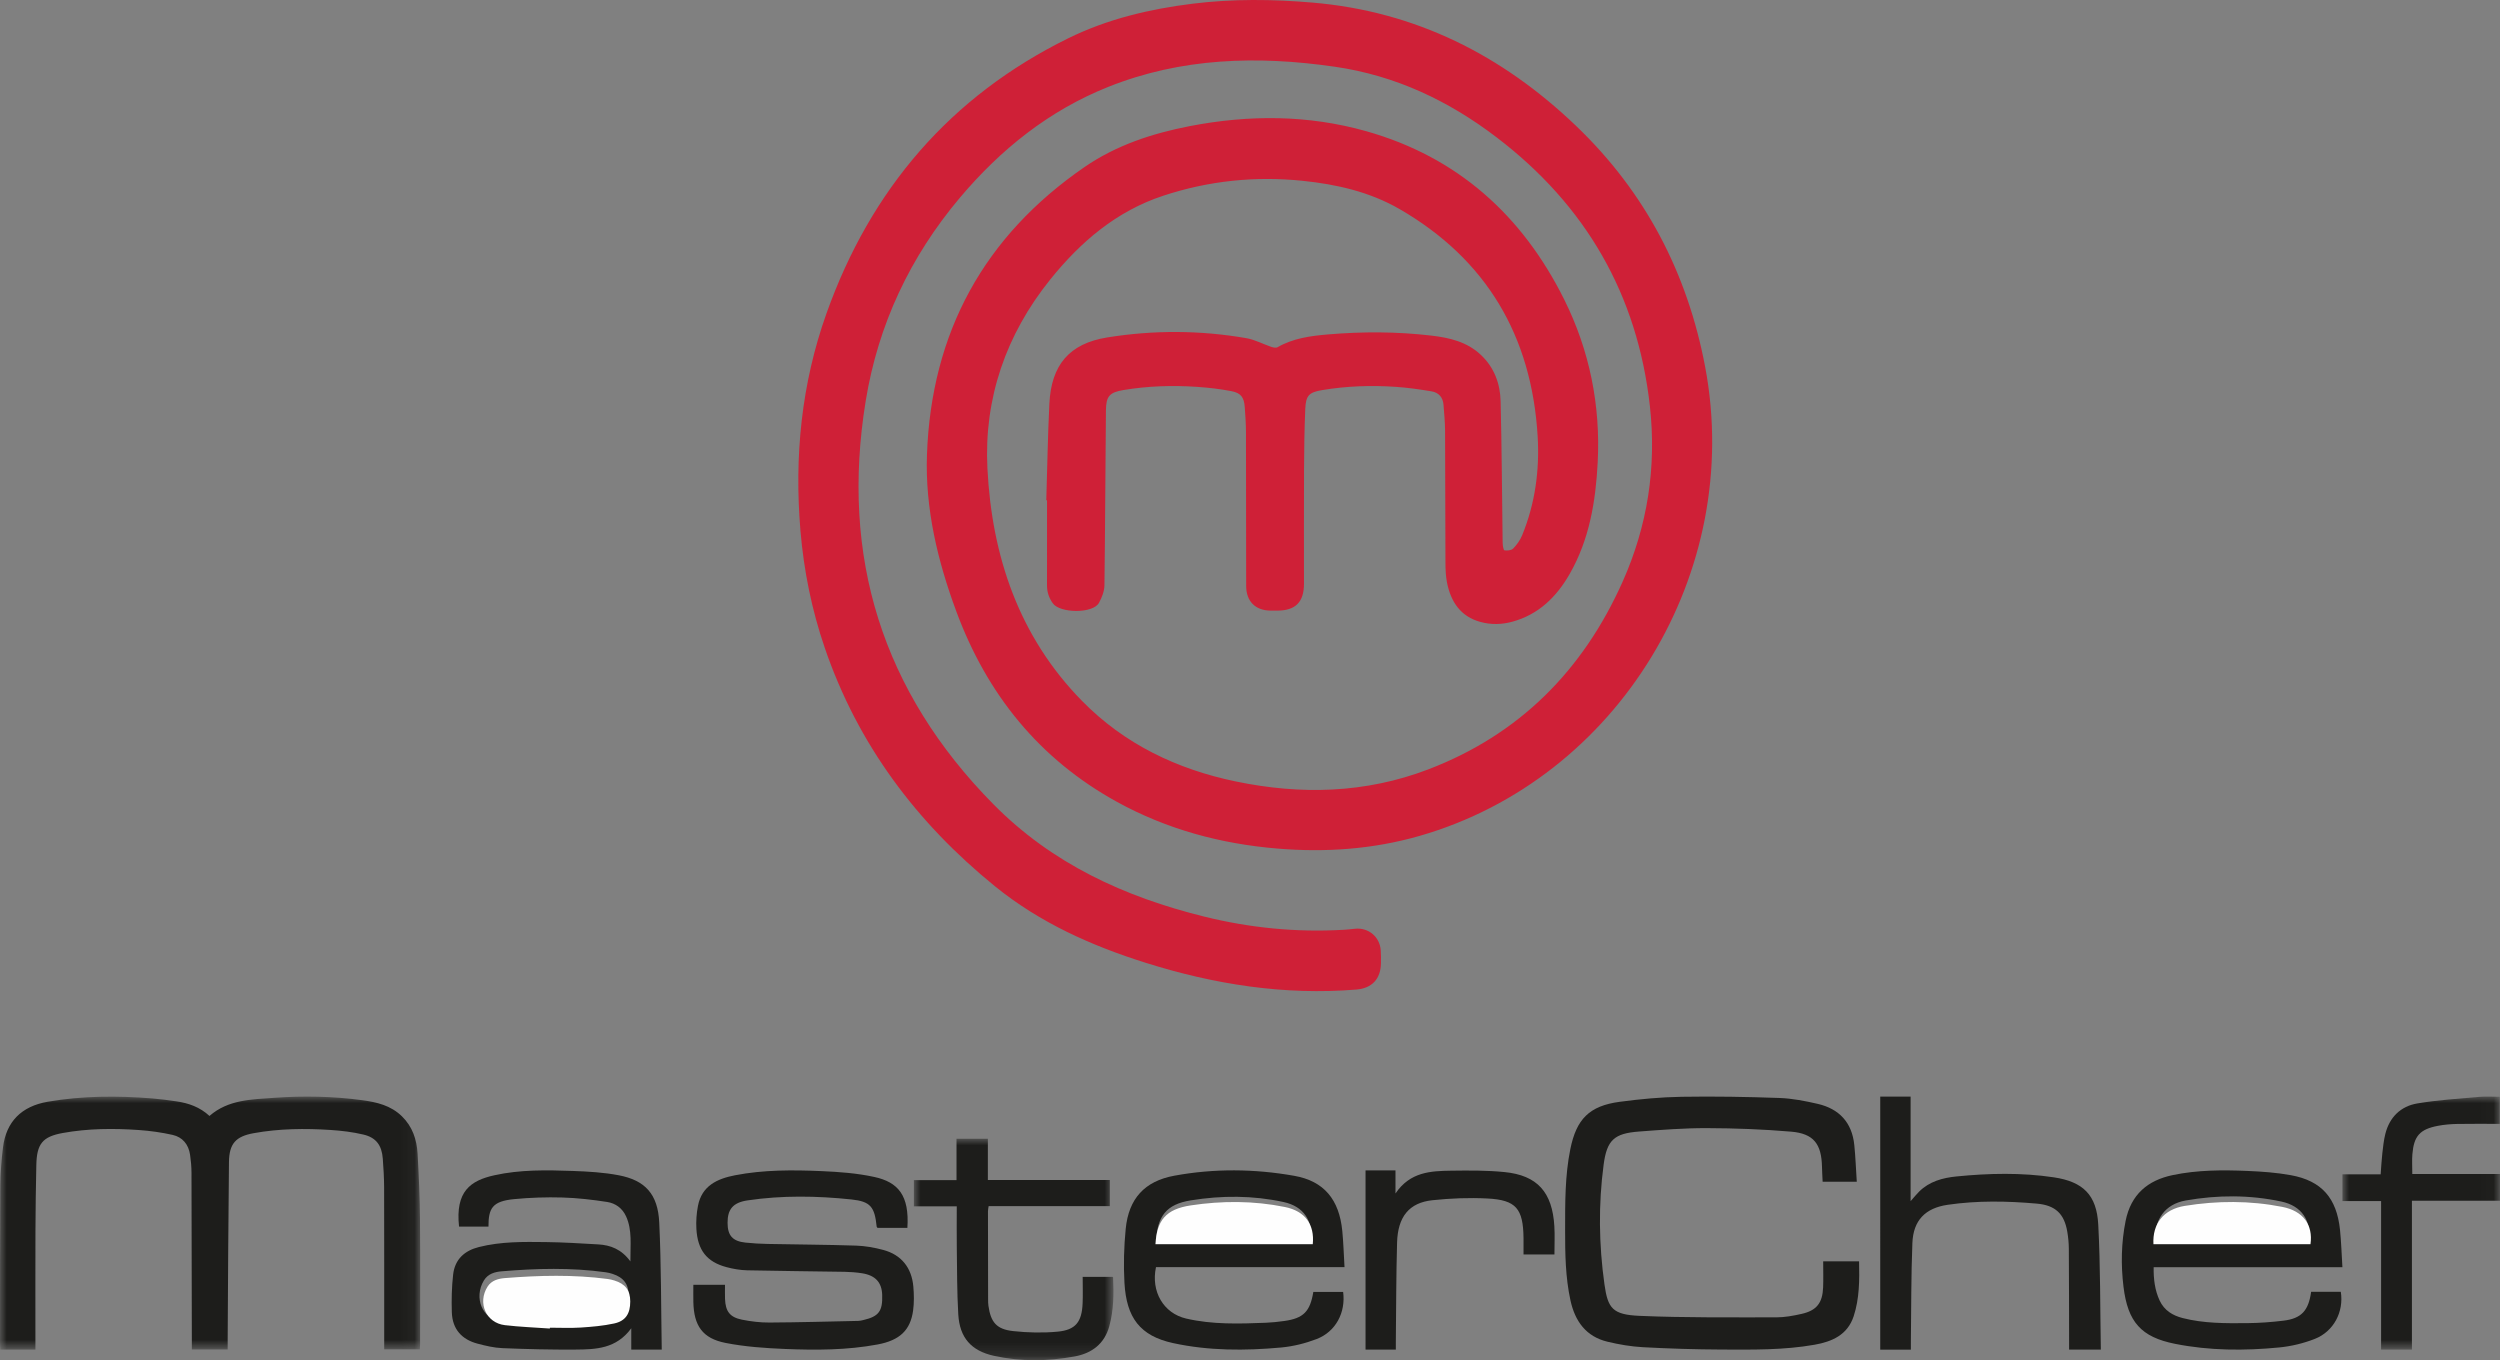 <?xml version="1.0" encoding="UTF-8" standalone="no"?>
<svg
   width="190.031"
   height="103.39"
   viewBox="0 0 190.031 103.39"
   version="1.1"
   id="svg45"
   sodipodi:docname="masterchef.svg"
   inkscape:version="1.2.2 (b0a8486541, 2022-12-01)"
   xmlns:inkscape="http://www.inkscape.org/namespaces/inkscape"
   xmlns:sodipodi="http://sodipodi.sourceforge.net/DTD/sodipodi-0.dtd"
   xmlns:xlink="http://www.w3.org/1999/xlink"
   xmlns="http://www.w3.org/2000/svg"
   xmlns:svg="http://www.w3.org/2000/svg">
  <rect x="0" y="0" width="190.031" height="103.39" fill="#808080" stroke="none"/>
  <sodipodi:namedview
     id="namedview47"
     pagecolor="#ffffff"
     bordercolor="#666666"
     borderopacity="1.0"
     inkscape:showpageshadow="2"
     inkscape:pageopacity="0.0"
     inkscape:pagecheckerboard="0"
     inkscape:deskcolor="#d1d1d1"
     showgrid="false"
     inkscape:zoom="0.34069885"
     inkscape:cx="-383.03622"
     inkscape:cy="896.68631"
     inkscape:window-width="1920"
     inkscape:window-height="1011"
     inkscape:window-x="0"
     inkscape:window-y="0"
     inkscape:window-maximized="1"
     inkscape:current-layer="svg45" />
  <title
     id="title2">master</title>
  <defs
     id="defs9">
    <path
       d="M 0,0 H 1440 V 7540 H 0 Z"
       id="path-1" />
    <path
       d="M 0,0 H 190.031 V 103.39 H 0 Z"
       id="path-2" />
    <polygon
       id="path-3"
       points="31.938,0 31.938,19.235 0,19.235 0,0 " />
    <polygon
       id="path-5"
       points="15.171,0 15.171,16.831 0,16.831 0,0 " />
    <polygon
       id="path-7"
       points="11.977,0 11.977,19.235 0,19.235 0,0 " />
  </defs>
  <g
     id="master"
     xlink:href="#path-2"
     style="fill:none;fill-rule:evenodd;stroke:none;stroke-width:1">
    <path
       d="m 79.531,38.023 c 0.075,-2.446 0.114,-4.894 0.234,-7.338 0.146,-2.942 1.51,-4.569 4.394,-5.035 3.517,-0.568 7.058,-0.556 10.577,0.054 0.649,0.113 1.258,0.446 1.891,0.66 0.15,0.051 0.363,0.097 0.481,0.029 1.19,-0.686 2.508,-0.86 3.831,-0.973 2.62,-0.223 5.243,-0.218 7.859,0.089 1.38,0.161 2.713,0.465 3.779,1.477 1.008,0.957 1.455,2.177 1.489,3.511 0.09,3.587 0.102,7.175 0.154,10.763 0.003,0.201 0.062,0.56 0.136,0.572 0.216,0.034 0.53,0.003 0.667,-0.139 0.278,-0.286 0.528,-0.635 0.679,-1.004 0.987,-2.411 1.333,-4.946 1.179,-7.527 -0.454,-7.614 -3.883,-13.437 -10.475,-17.258 -2.275,-1.319 -4.804,-1.895 -7.404,-2.162 -3.606,-0.37 -7.131,-0.001 -10.577,1.134 -3.559,1.172 -6.292,3.506 -8.597,6.374 -3.354,4.171 -5.041,9.014 -4.772,14.349 0.337,6.681 2.394,12.783 7.18,17.667 3.233,3.299 7.225,5.202 11.691,6.132 4.95,1.03 9.85,0.909 14.618,-0.908 6.926,-2.64 11.78,-7.516 14.796,-14.278 1.889,-4.235 2.584,-8.691 2.074,-13.311 C 124.476,22.384 120.527,15.601 113.768,10.445 110.096,7.643 106.054,5.736 101.46,5.072 95.592,4.223 89.81,4.378 84.23,6.609 79.745,8.402 76.066,11.348 72.961,15.032 c -3.779,4.483 -6.212,9.642 -7.156,15.44 -1.93,11.852 1.249,22.085 9.69,30.645 4.482,4.546 9.988,7.056 16.033,8.554 3.471,0.86 7.005,1.212 10.584,1.006 0.294,-0.017 0.588,-0.049 0.881,-0.08 1.019,-0.109 1.883,0.603 1.961,1.633 0.025,0.329 0.02,0.661 0.015,0.992 -0.016,1.192 -0.689,1.9 -1.863,1.996 C 97.619,75.668 92.294,74.826 87.067,73.179 82.937,71.877 79.025,70.125 75.633,67.371 69.666,62.528 65.195,56.578 62.684,49.221 61.704,46.35 61.104,43.397 60.846,40.369 60.365,34.709 60.917,29.165 62.827,23.812 66.186,14.397 72.226,7.331 81.187,2.917 84.172,1.446 87.374,0.687 90.663,0.28 c 3.042,-0.376 6.083,-0.343 9.131,-0.081 7.806,0.671 14.39,3.99 20.015,9.378 5.245,5.024 8.452,11.154 9.805,18.313 2.947,15.598 -6.604,31.309 -21.713,35.65 -3.542,1.017 -7.153,1.267 -10.813,0.961 -4.298,-0.359 -8.385,-1.459 -12.182,-3.548 -5.906,-3.25 -9.883,-8.178 -12.216,-14.484 -1.418,-3.833 -2.374,-7.796 -2.229,-11.91 0.329,-9.296 4.349,-16.605 11.966,-21.855 2.415,-1.664 5.16,-2.566 8.015,-3.119 4.491,-0.87 8.978,-0.862 13.396,0.384 6.926,1.953 11.863,6.372 15.06,12.793 1.934,3.885 2.77,8.047 2.547,12.388 -0.152,2.954 -0.629,5.856 -2.128,8.474 -1,1.747 -2.357,3.083 -4.352,3.631 -0.808,0.222 -1.624,0.241 -2.43,0.021 -1.507,-0.411 -2.248,-1.521 -2.542,-2.98 -0.1,-0.497 -0.118,-1.018 -0.12,-1.527 -0.016,-3.342 -0.011,-6.684 -0.029,-10.026 -0.004,-0.66 -0.069,-1.32 -0.119,-1.979 -0.044,-0.57 -0.375,-0.93 -0.913,-1.018 -0.887,-0.147 -1.781,-0.277 -2.677,-0.339 -1.886,-0.131 -3.771,-0.068 -5.639,0.246 -0.995,0.167 -1.235,0.411 -1.279,1.429 -0.066,1.552 -0.086,3.107 -0.094,4.661 -0.013,2.879 -0.003,5.758 -0.004,8.636 -6.07e-4,1.384 -0.646,2.032 -2.021,2.035 -0.18,3.07e-4 -0.361,0.003 -0.541,-6.13e-4 -1.142,-0.018 -1.83,-0.714 -1.832,-1.871 -0.006,-3.904 -0.004,-7.809 -0.015,-11.714 -0.002,-0.628 -0.046,-1.256 -0.092,-1.882 -0.055,-0.739 -0.28,-1.07 -1.003,-1.212 -0.865,-0.169 -1.748,-0.27 -2.628,-0.33 -1.87,-0.126 -3.738,-0.067 -5.59,0.243 -1.052,0.176 -1.321,0.46 -1.332,1.546 -0.046,4.433 -0.054,8.867 -0.113,13.299 -0.006,0.446 -0.195,0.925 -0.413,1.326 -0.457,0.843 -2.974,0.797 -3.51,0.042 -0.304,-0.427 -0.444,-0.87 -0.443,-1.382 0.004,-2.151 0.002,-4.302 0.002,-6.453 -0.02,-6.13e-4 -0.04,-0.001 -0.059,-0.002"
       id="Fill-1"
       fill="#cf2037" />
    <g
       id="Group-5"
       stroke-width="1"
       transform="translate(0,83.353)">
      <mask
         id="mask-4"
         fill="#ffffff">
        <use
           xlink:href="#path-3"
           id="use14" />
      </mask>
      <g
         id="Clip-4" />
      <path
         d="M 2.692,19.235 H 0.025 C 0.016,19.061 -1.2141326e-4,18.899 -1.2141326e-4,18.738 0.004,14.75 -0.002,10.762 0.026,6.774 0.032,5.802 0.109,4.824 0.228,3.859 0.469,1.918 1.62,0.737 3.643,0.39 6.271,-0.061 8.92,-0.074 11.571,0.142 c 0.618,0.05 1.234,0.133 1.849,0.223 0.92,0.135 1.777,0.436 2.502,1.108 1.432,-1.249 3.203,-1.253 4.919,-1.378 2.239,-0.164 4.483,-0.118 6.713,0.183 1.093,0.148 2.154,0.398 2.998,1.223 0.798,0.779 1.129,1.765 1.19,2.846 0.094,1.662 0.167,3.326 0.182,4.99 0.028,3.146 0.008,6.293 0.008,9.439 -3.04e-4,0.133 -0.011,0.265 -0.018,0.436 h -2.709 c 0,-0.183 3.04e-4,-0.377 0,-0.572 -9.11e-4,-3.921 0.003,-7.842 -0.007,-11.762 C 29.194,6.156 29.151,5.432 29.096,4.712 29.019,3.702 28.589,3.116 27.623,2.888 26.816,2.697 25.981,2.595 25.153,2.54 23.189,2.411 21.226,2.431 19.28,2.783 c -1.36,0.246 -1.859,0.793 -1.876,2.198 -0.053,4.542 -0.069,9.084 -0.099,13.626 -0.001,0.197 -3.04e-4,0.395 -3.04e-4,0.615 H 14.582 c 0,-0.226 3.03e-4,-0.424 0,-0.621 C 14.575,14.328 14.571,10.054 14.556,5.78 14.554,5.328 14.513,4.872 14.448,4.425 14.333,3.629 13.869,3.082 13.121,2.913 12.279,2.724 11.415,2.603 10.555,2.543 8.625,2.407 6.692,2.422 4.78,2.767 3.224,3.049 2.794,3.592 2.761,5.219 c -0.034,1.648 -0.06,3.297 -0.066,4.946 -0.011,2.81 -0.003,5.62 -0.003,8.43 z"
         id="Fill-3"
         fill="#1d1d1b"
         mask="url(#mask-4)" />
    </g>
    <path
       d="m 138.586,95.877 h 2.727 c 0.033,1.427 0.03,2.826 -0.41,4.171 -0.466,1.422 -1.641,1.932 -2.964,2.167 -2.342,0.416 -4.714,0.378 -7.079,0.368 -1.991,-0.009 -3.983,-0.071 -5.97,-0.178 -0.905,-0.049 -1.816,-0.205 -2.7,-0.417 -1.624,-0.39 -2.468,-1.547 -2.815,-3.138 -0.385,-1.766 -0.408,-3.56 -0.407,-5.356 0.002,-2.058 -0.015,-4.117 0.397,-6.15 0.461,-2.276 1.441,-3.281 3.737,-3.591 1.564,-0.211 3.148,-0.357 4.725,-0.384 2.48,-0.042 4.963,0.004 7.442,0.091 0.968,0.035 1.942,0.227 2.891,0.445 1.636,0.376 2.618,1.415 2.79,3.134 0.092,0.913 0.125,1.831 0.188,2.785 h -2.595 c -0.017,-0.376 -0.042,-0.751 -0.049,-1.126 -0.036,-1.742 -0.631,-2.531 -2.338,-2.678 -2.126,-0.182 -4.265,-0.261 -6.4,-0.269 -1.726,-0.005 -3.455,0.129 -5.179,0.26 -1.866,0.142 -2.43,0.638 -2.679,2.501 -0.405,3.034 -0.365,6.086 0.06,9.112 0.257,1.827 0.611,2.308 2.679,2.397 3.454,0.148 6.917,0.11 10.377,0.114 0.645,9.2e-4 1.3,-0.122 1.934,-0.265 1.136,-0.255 1.587,-0.83 1.632,-2.012 0.025,-0.64 0.005,-1.282 0.005,-1.982"
       id="Fill-6"
       fill="#1d1d1b" />
    <path
       d="m 41.589,100.739 c 0.002,-0.022 0.003,-0.045 0.004,-0.067 0.792,0 1.586,0.042 2.374,-0.012 0.866,-0.058 1.74,-0.138 2.585,-0.331 0.89,-0.203 1.246,-0.805 1.244,-1.79 -0.002,-0.909 -0.373,-1.429 -1.23,-1.707 -0.168,-0.055 -0.342,-0.099 -0.517,-0.123 -2.638,-0.366 -5.281,-0.296 -7.923,-0.073 -0.505,0.043 -1.033,0.182 -1.343,0.693 -0.796,1.315 -0.119,2.954 1.333,3.135 1.152,0.143 2.314,0.187 3.472,0.275 m 8.713,1.849 h -2.316 v -1.623 c -1.144,1.566 -2.698,1.606 -4.228,1.619 -1.855,0.015 -3.712,-0.033 -5.567,-0.108 -0.637,-0.026 -1.277,-0.179 -1.899,-0.344 -1.17,-0.31 -1.904,-1.082 -1.946,-2.382 -0.031,-0.954 -0.008,-1.919 0.099,-2.866 0.134,-1.179 0.886,-1.822 1.955,-2.093 1.681,-0.425 3.396,-0.399 5.105,-0.378 1.323,0.017 2.645,0.1 3.966,0.176 0.935,0.053 1.769,0.364 2.449,1.294 -0.012,-1.242 0.153,-2.365 -0.329,-3.425 -0.284,-0.626 -0.815,-0.998 -1.433,-1.093 -1.128,-0.174 -2.27,-0.308 -3.409,-0.34 -1.223,-0.034 -2.456,0.006 -3.674,0.124 -1.647,0.161 -1.946,0.688 -1.944,2.089 h -2.236 c -0.292,-2.68 0.869,-3.5 2.68,-3.902 1.973,-0.439 3.98,-0.4 5.979,-0.329 1.157,0.041 2.326,0.109 3.462,0.324 2.027,0.383 2.993,1.434 3.096,3.596 0.152,3.199 0.135,6.406 0.19,9.661"
       id="Fill-8"
       fill="#1d1d1b" />
    <path
       d="m 87.87,94.357 h 11.792 c 0.146,-1.579 -0.566,-2.654 -2.088,-2.986 -2.339,-0.511 -4.713,-0.509 -7.064,-0.128 -1.852,0.3 -2.536,1.191 -2.64,3.114 m 14.331,1.963 H 87.869 c -0.394,1.844 0.565,3.506 2.293,3.907 1.994,0.462 4.028,0.4 6.055,0.319 0.473,-0.019 0.945,-0.07 1.414,-0.136 1.446,-0.204 1.953,-0.712 2.198,-2.208 h 2.266 c 0.207,1.564 -0.562,3.025 -2.018,3.583 -0.86,0.33 -1.788,0.559 -2.702,0.643 -2.743,0.25 -5.494,0.254 -8.202,-0.335 -2.523,-0.549 -3.55,-1.933 -3.701,-4.58 -0.077,-1.361 -0.039,-2.742 0.094,-4.099 0.224,-2.302 1.438,-3.631 3.694,-4.046 3.034,-0.558 6.09,-0.528 9.121,0.009 2.257,0.4 3.417,1.797 3.65,4.199 0.086,0.892 0.112,1.79 0.168,2.743"
       id="Fill-10"
       fill="#1d1d1b" />
    <path
       d="m 175.502,94.337 c 0.201,-1.553 -0.533,-2.67 -2.089,-3.004 -2.41,-0.517 -4.849,-0.507 -7.268,-0.082 -1.586,0.279 -2.409,1.456 -2.326,3.086 z m 2.552,1.986 h -14.349 c -0.014,0.912 0.091,1.752 0.456,2.536 0.35,0.752 0.992,1.136 1.745,1.329 1.611,0.413 3.26,0.401 4.902,0.387 0.925,-0.008 1.854,-0.077 2.773,-0.189 1.354,-0.165 1.898,-0.758 2.093,-2.193 h 2.257 c 0.239,1.515 -0.534,3.017 -1.986,3.584 -0.854,0.333 -1.779,0.558 -2.688,0.646 -2.648,0.258 -5.308,0.248 -7.927,-0.275 -2.576,-0.515 -3.591,-1.654 -3.918,-4.338 -0.203,-1.665 -0.171,-3.348 0.161,-5.005 0.404,-2.018 1.687,-3.088 3.583,-3.484 1.881,-0.393 3.785,-0.395 5.688,-0.315 1.102,0.047 2.212,0.126 3.295,0.324 2.336,0.426 3.482,1.735 3.732,4.162 0.093,0.911 0.12,1.829 0.182,2.832 z"
       id="Fill-12"
       fill="#1d1d1b" />
    <path
       d="m 68.971,93.334 h -2.267 c -0.03,-0.039 -0.063,-0.062 -0.065,-0.088 -0.154,-1.498 -0.453,-1.919 -1.923,-2.073 -2.627,-0.276 -5.268,-0.318 -7.892,0.071 -1.114,0.165 -1.522,0.683 -1.52,1.701 0.002,0.97 0.379,1.404 1.361,1.508 0.564,0.06 1.132,0.091 1.699,0.102 2.238,0.045 4.477,0.054 6.715,0.127 0.693,0.023 1.396,0.15 2.067,0.33 1.364,0.366 2.157,1.349 2.28,2.792 0.051,0.598 0.062,1.214 -0.018,1.807 -0.205,1.506 -1.02,2.272 -2.702,2.586 -2.329,0.435 -4.687,0.437 -7.039,0.341 -1.511,-0.062 -3.038,-0.168 -4.517,-0.459 -1.749,-0.345 -2.406,-1.306 -2.446,-3.103 -0.01,-0.431 -0.001,-0.863 -0.001,-1.315 h 2.406 c 0,0.376 -0.011,0.724 0.002,1.071 0.036,0.947 0.364,1.395 1.289,1.58 0.683,0.137 1.389,0.222 2.084,0.218 2.252,-0.013 4.504,-0.077 6.756,-0.125 0.132,-0.003 0.264,-0.036 0.393,-0.067 1.168,-0.273 1.465,-0.673 1.424,-1.913 -0.032,-0.955 -0.521,-1.487 -1.551,-1.644 -0.428,-0.065 -0.863,-0.099 -1.296,-0.107 -2.472,-0.042 -4.945,-0.058 -7.417,-0.114 -0.528,-0.012 -1.065,-0.106 -1.577,-0.243 -1.489,-0.399 -2.188,-1.281 -2.282,-2.909 -0.033,-0.579 0.01,-1.178 0.12,-1.748 0.295,-1.529 1.466,-2.061 2.81,-2.323 2.179,-0.424 4.387,-0.412 6.588,-0.317 1.344,0.058 2.706,0.159 4.015,0.446 1.797,0.394 2.668,1.392 2.505,3.87"
       id="Fill-14"
       fill="#1d1d1b" />
    <path
       d="m 142.922,83.353 h 2.308 v 7.949 c 0.267,-0.301 0.445,-0.524 0.646,-0.724 0.782,-0.779 1.798,-1.049 2.834,-1.153 2.469,-0.246 4.948,-0.303 7.41,0.067 2.219,0.334 3.253,1.333 3.373,3.591 0.167,3.149 0.14,6.308 0.196,9.502 h -2.412 c 0,-0.177 3.1e-4,-0.352 0,-0.528 -0.005,-2.382 -0.005,-4.764 -0.021,-7.146 -0.003,-0.428 -0.045,-0.86 -0.116,-1.282 -0.231,-1.366 -0.899,-2.015 -2.323,-2.14 -2.257,-0.199 -4.519,-0.239 -6.769,0.09 -1.696,0.248 -2.615,1.177 -2.683,2.904 -0.099,2.493 -0.082,4.992 -0.115,7.488 -0.002,0.195 -3.1e-4,0.39 -3.1e-4,0.618 h -2.329 z"
       id="Fill-16"
       fill="#1d1d1b" />
    <g
       id="Group-20"
       stroke-width="1"
       transform="translate(69.465,86.559)">
      <mask
         id="mask-6"
         fill="#ffffff">
        <use
           xlink:href="#path-5"
           id="use26" />
      </mask>
      <g
         id="Clip-19" />
      <path
         d="M 3.261,5.139 H 0 V 3.146 H 3.242 V 0 H 5.625 V 3.138 H 14.895 V 5.121 H 5.684 c -0.022,0.164 -0.051,0.274 -0.051,0.383 9.239e-4,2.233 0.005,4.466 0.01,6.699 3.08e-4,0.165 0.002,0.332 0.025,0.495 0.177,1.251 0.614,1.784 1.882,1.923 1.114,0.122 2.258,0.147 3.373,0.043 1.371,-0.128 1.843,-0.736 1.904,-2.139 0.029,-0.659 0.005,-1.321 0.005,-2.027 h 2.27 c 0.003,0.004 0.041,0.028 0.042,0.053 0.059,1.241 0.045,2.477 -0.285,3.687 -0.367,1.351 -1.329,2.073 -2.647,2.313 -2.041,0.37 -4.097,0.398 -6.13,-0.051 C 4.355,16.117 3.482,15.122 3.376,13.35 3.276,11.652 3.288,9.948 3.263,8.246 3.249,7.239 3.261,6.232 3.261,5.139"
         id="Fill-18"
         fill="#1d1d1b"
         mask="url(#mask-6)" />
    </g>
    <g
       id="Group-23"
       stroke-width="1"
       transform="translate(178.054,83.353)">
      <mask
         id="mask-8"
         fill="#ffffff">
        <use
           xlink:href="#path-7"
           id="use32" />
      </mask>
      <g
         id="Clip-22" />
      <path
         d="M 5.282,19.235 H 2.939 V 7.943 H 0 V 5.91 H 2.906 C 2.949,5.346 2.975,4.825 3.033,4.307 3.089,3.817 3.141,3.322 3.259,2.845 3.578,1.567 4.427,0.735 5.689,0.522 7.242,0.259 8.825,0.164 10.397,0.022 10.903,-0.023 11.416,0.015 11.961,0.015 V 2.075 c -1.095,0 -2.164,-0.014 -3.233,0.006 C 8.236,2.091 7.738,2.131 7.255,2.224 5.889,2.485 5.431,2.997 5.317,4.375 5.278,4.848 5.311,5.328 5.311,5.885 H 11.977 V 7.916 H 5.282 Z"
         id="Fill-21"
         fill="#1d1d1b"
         mask="url(#mask-8)" />
    </g>
    <path
       d="m 118.157,95.356 h -2.35 c 0,-0.415 0.004,-0.829 -6.1e-4,-1.244 -0.026,-2.241 -0.561,-2.898 -2.736,-3.011 -1.392,-0.072 -2.804,-0.017 -4.192,0.131 -1.766,0.188 -2.629,1.253 -2.684,3.224 -0.07,2.503 -0.067,5.009 -0.094,7.513 -0.002,0.198 -3e-4,0.396 -3e-4,0.62 h -2.302 V 88.963 h 2.276 v 1.755 c 1.113,-1.645 2.682,-1.709 4.236,-1.732 1.349,-0.019 2.707,-0.028 4.048,0.105 2.502,0.248 3.642,1.531 3.793,4.13 0.04,0.69 0.006,1.385 0.006,2.134"
       id="Fill-24"
       fill="#1d1d1b" />
    <path
       d="m 41.794,100.985 c -1.14,-0.082 -2.285,-0.123 -3.419,-0.257 -1.43,-0.169 -2.097,-1.701 -1.313,-2.93 0.305,-0.478 0.825,-0.608 1.322,-0.648 2.602,-0.209 5.205,-0.274 7.803,0.068 0.172,0.023 0.343,0.063 0.509,0.115 0.844,0.26 1.21,0.746 1.211,1.595 0.002,0.921 -0.349,1.484 -1.225,1.673 -0.832,0.181 -1.693,0.255 -2.546,0.31 -0.776,0.05 -1.558,0.011 -2.338,0.011 -0.002,0.021 -0.003,0.042 -0.004,0.063"
       id="Fill-26"
       fill="#fefefe" />
    <path
       d="m 87.829,94.574 c 0.106,-1.82 0.799,-2.664 2.677,-2.948 2.384,-0.361 4.791,-0.362 7.164,0.121 1.543,0.314 2.265,1.332 2.117,2.827 z"
       id="Fill-28"
       fill="#fefefe" />
    <path
       d="m 175.626,94.574 h -11.938 c -0.084,-1.537 0.756,-2.647 2.377,-2.911 2.471,-0.401 4.963,-0.41 7.426,0.077 1.59,0.315 2.34,1.368 2.135,2.833"
       id="Fill-30"
       fill="#fefefe" />
  </g>
</svg>
